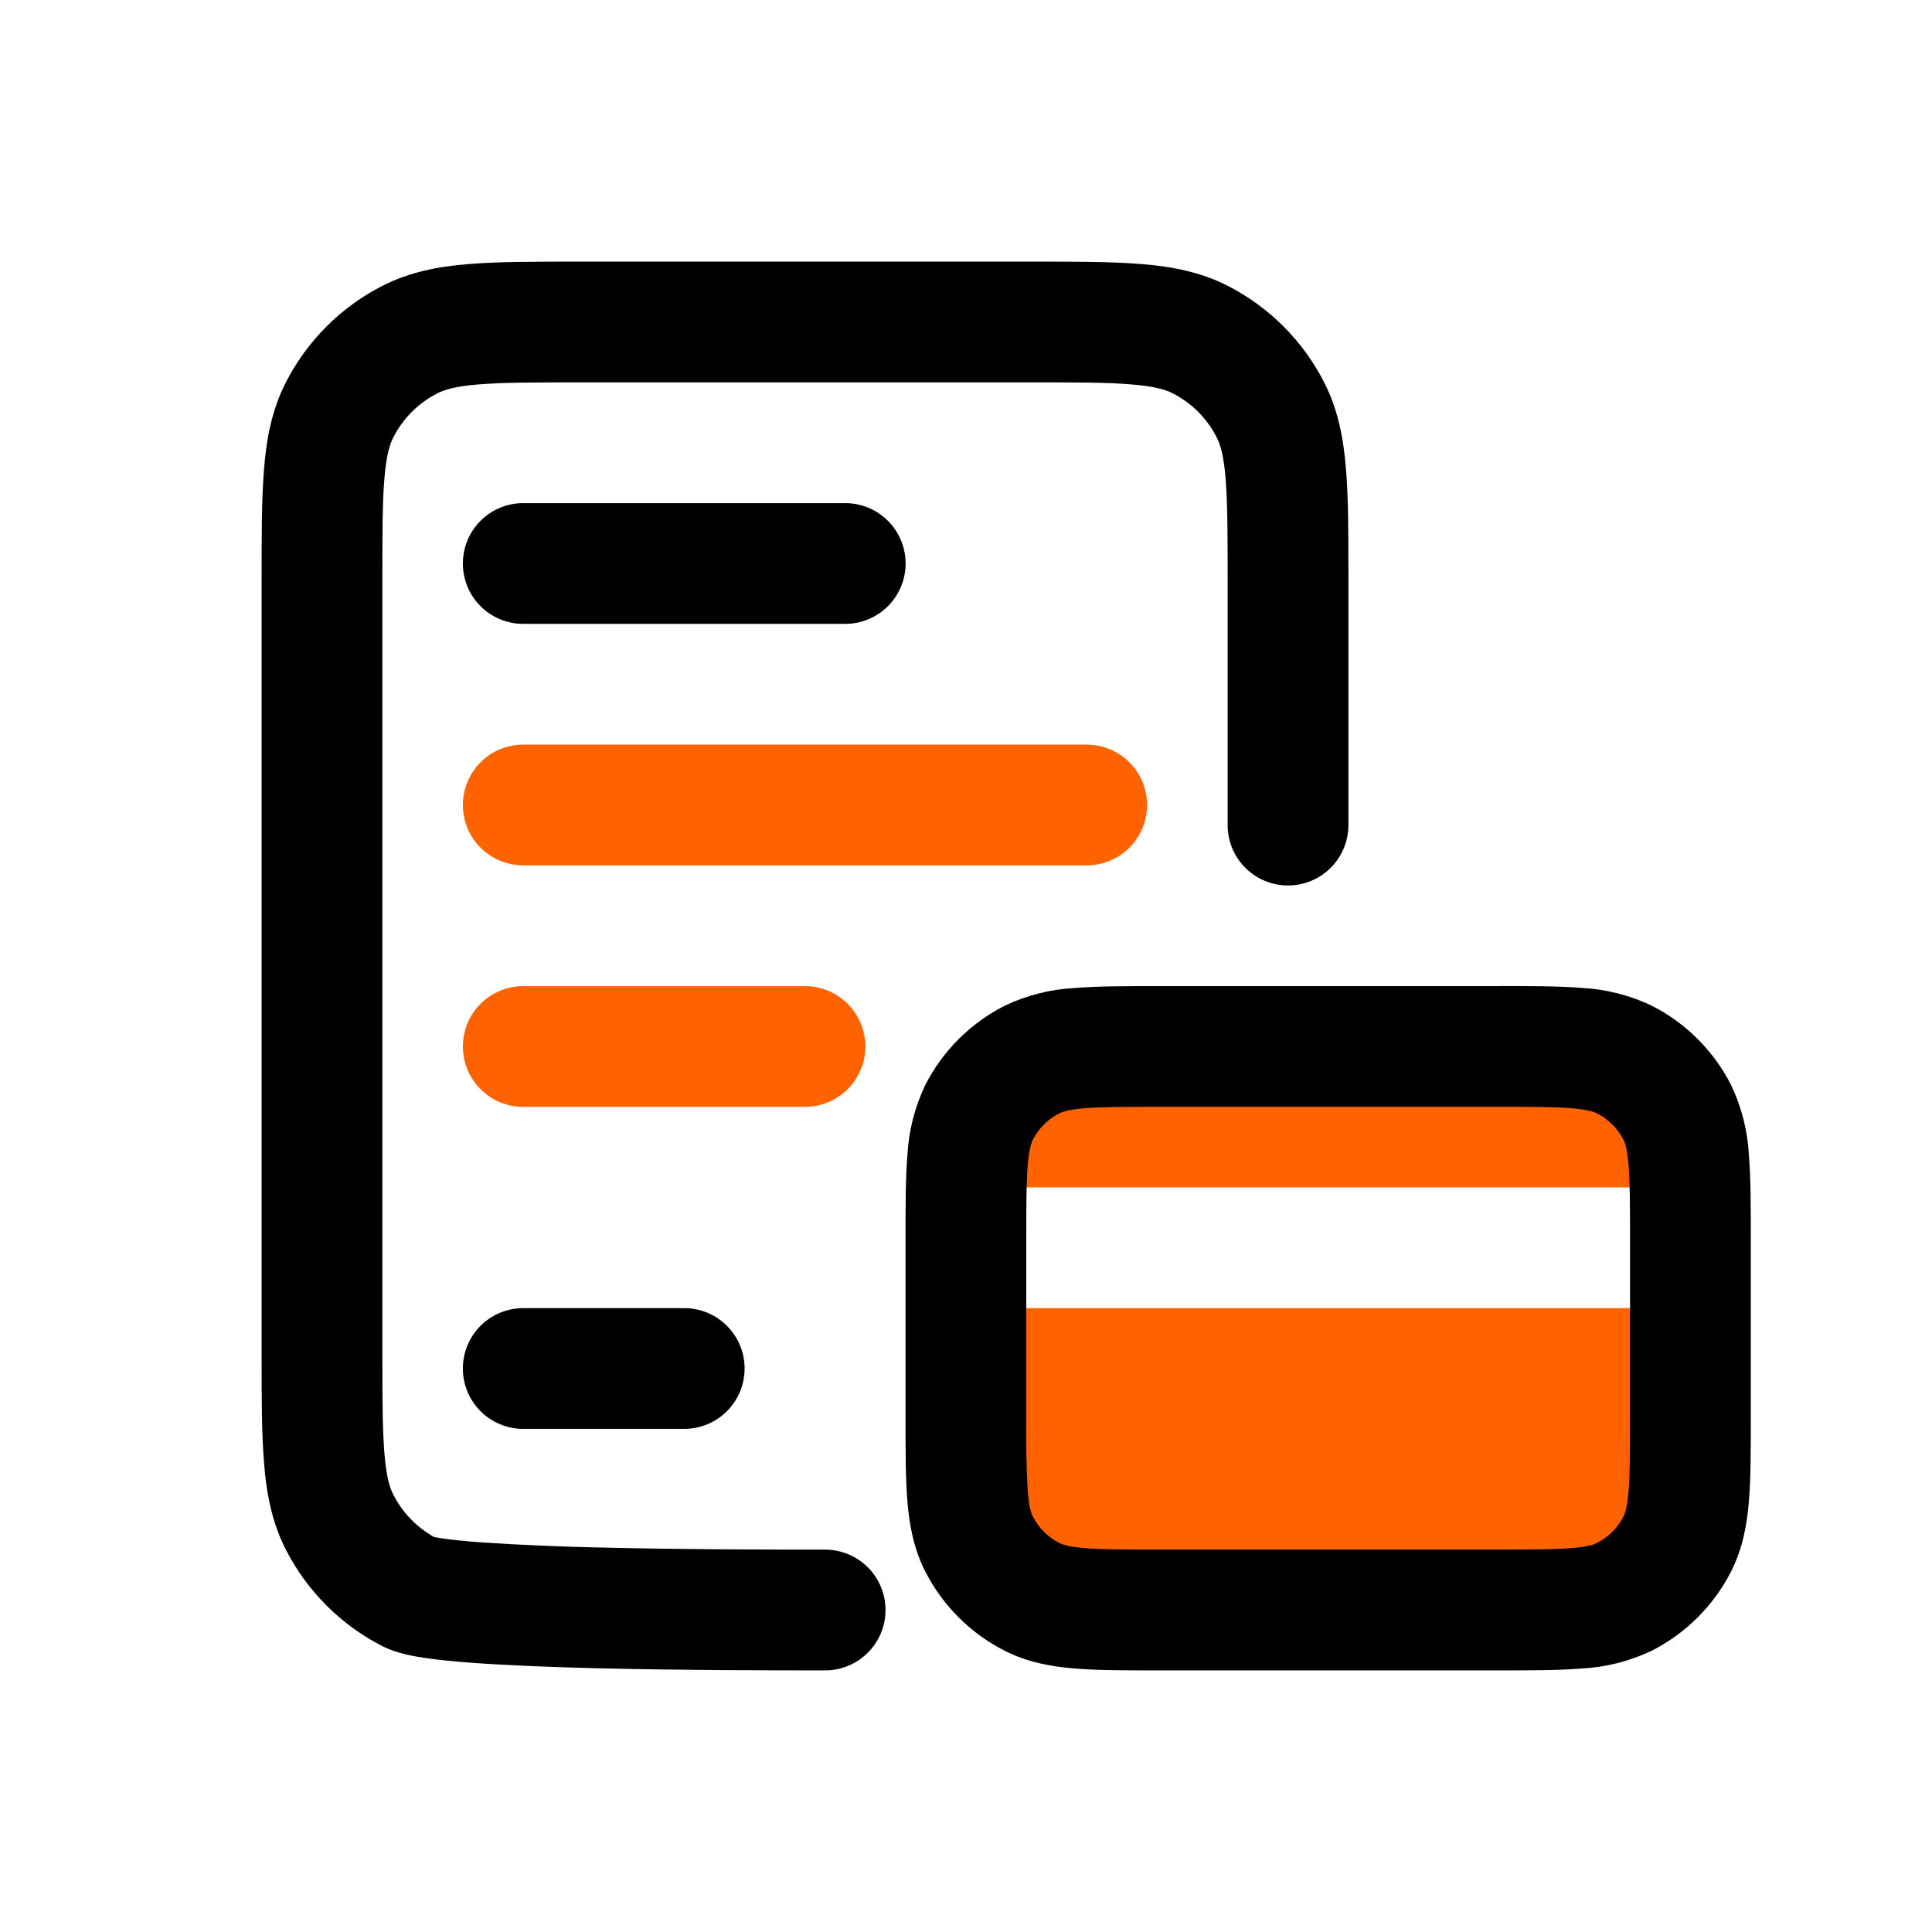 <svg width="58" height="58" viewBox="0 0 58 58" fill="none" xmlns="http://www.w3.org/2000/svg">
<path d="M13.896 24.167C13.896 23.686 14.086 23.225 14.426 22.885C14.766 22.545 15.227 22.354 15.708 22.354H32.625C33.105 22.354 33.566 22.545 33.906 22.885C34.246 23.225 34.437 23.686 34.437 24.167C34.437 24.648 34.246 25.108 33.906 25.448C33.566 25.788 33.105 25.979 32.625 25.979H15.708C15.227 25.979 14.766 25.788 14.426 25.448C14.086 25.108 13.896 24.648 13.896 24.167ZM29.396 33.396C29.118 33.94 29.034 34.599 29.009 35.646H50.74C50.716 34.599 50.631 33.94 50.353 33.396C50.006 32.715 49.452 32.16 48.77 31.813C47.997 31.417 46.982 31.417 44.95 31.417H34.8C32.77 31.417 31.755 31.417 30.979 31.813C30.297 32.16 29.743 32.715 29.396 33.396ZM50.75 39.271H29V42.533C29 44.563 29 45.578 29.396 46.354C29.743 47.036 30.297 47.591 30.979 47.94C31.752 48.333 32.767 48.333 34.8 48.333H44.95C46.98 48.333 47.995 48.333 48.77 47.94C49.453 47.592 50.008 47.037 50.356 46.354C50.75 45.581 50.75 44.566 50.75 42.533V39.271ZM15.708 29.604C15.227 29.604 14.766 29.795 14.426 30.135C14.086 30.475 13.896 30.936 13.896 31.417C13.896 31.898 14.086 32.358 14.426 32.698C14.766 33.038 15.227 33.229 15.708 33.229H24.166C24.647 33.229 25.108 33.038 25.448 32.698C25.788 32.358 25.979 31.898 25.979 31.417C25.979 30.936 25.788 30.475 25.448 30.135C25.108 29.795 24.647 29.604 24.166 29.604H15.708Z" fill="#FF6300"/>
<path d="M31.006 7.854H17.328C16.035 7.854 14.96 7.854 14.077 7.927C13.159 7.999 12.299 8.164 11.484 8.579C10.234 9.216 9.217 10.233 8.579 11.484C8.164 12.299 7.999 13.159 7.927 14.077C7.854 14.959 7.854 16.035 7.854 17.328V40.673C7.854 41.965 7.854 43.041 7.927 43.923C7.999 44.841 8.164 45.702 8.579 46.516C9.217 47.767 10.234 48.784 11.484 49.421C11.915 49.641 12.449 49.728 12.765 49.774C13.169 49.834 13.655 49.88 14.177 49.919C15.225 49.996 16.533 50.047 17.867 50.081C20.537 50.146 23.413 50.146 24.766 50.146H24.771C25.252 50.146 25.713 49.955 26.053 49.615C26.393 49.275 26.584 48.814 26.584 48.333C26.584 47.853 26.393 47.392 26.053 47.052C25.713 46.712 25.252 46.521 24.771 46.521C23.418 46.521 20.578 46.521 17.956 46.456C16.784 46.432 15.612 46.381 14.442 46.303C13.957 46.266 13.574 46.228 13.292 46.187L13.036 46.144C12.509 45.851 12.081 45.408 11.808 44.87C11.697 44.653 11.595 44.322 11.54 43.626C11.482 42.913 11.479 41.982 11.479 40.6V17.4C11.479 16.018 11.479 15.087 11.54 14.372C11.595 13.678 11.697 13.347 11.808 13.13C12.098 12.56 12.561 12.098 13.13 11.808C13.348 11.697 13.679 11.595 14.372 11.54C15.088 11.482 16.016 11.479 17.4 11.479H30.934C32.316 11.479 33.246 11.479 33.959 11.54C34.655 11.595 34.986 11.697 35.206 11.808C35.774 12.098 36.236 12.559 36.526 13.13C36.637 13.347 36.739 13.678 36.794 14.372C36.852 15.087 36.855 16.015 36.855 17.4V24.771C36.855 25.252 37.045 25.713 37.385 26.052C37.725 26.392 38.186 26.583 38.667 26.583C39.148 26.583 39.609 26.392 39.949 26.052C40.288 25.713 40.48 25.252 40.48 24.771V17.328C40.48 16.035 40.48 14.959 40.407 14.077C40.334 13.159 40.17 12.299 39.755 11.484C39.119 10.234 38.103 9.217 36.855 8.579C36.038 8.164 35.177 7.999 34.259 7.927C33.377 7.854 32.301 7.854 31.009 7.854" fill="black"/>
<path d="M45.02 29.604H34.727C33.773 29.604 32.949 29.604 32.269 29.66C31.536 29.697 30.817 29.88 30.155 30.196C29.131 30.718 28.298 31.55 27.777 32.574C27.46 33.237 27.278 33.956 27.24 34.689C27.185 35.366 27.185 36.192 27.185 37.147V42.603C27.185 43.558 27.185 44.382 27.24 45.061C27.298 45.779 27.429 46.492 27.777 47.176C28.299 48.2 29.13 49.032 30.155 49.554C30.839 49.902 31.552 50.032 32.269 50.09C32.946 50.146 33.773 50.146 34.727 50.146H45.017C45.972 50.146 46.796 50.146 47.475 50.09C48.209 50.053 48.927 49.871 49.59 49.554C50.613 49.033 51.446 48.201 51.968 47.178C52.316 46.492 52.446 45.777 52.504 45.061C52.56 44.385 52.56 43.558 52.56 42.603V37.144C52.56 36.19 52.56 35.366 52.504 34.687C52.467 33.953 52.284 33.234 51.968 32.572C51.447 31.548 50.615 30.716 49.592 30.194C48.929 29.877 48.209 29.695 47.475 29.657C46.798 29.602 45.972 29.602 45.017 29.602M31.798 33.425C31.89 33.377 32.071 33.311 32.564 33.27C33.077 33.229 33.753 33.227 34.797 33.227H44.947C45.991 33.227 46.668 33.227 47.18 33.27C47.673 33.311 47.857 33.379 47.944 33.425C48.285 33.598 48.562 33.875 48.737 34.215C48.785 34.307 48.85 34.488 48.891 34.981C48.932 35.494 48.935 36.17 48.935 37.214V42.531C48.935 43.575 48.935 44.252 48.891 44.764C48.85 45.257 48.782 45.441 48.737 45.528C48.563 45.869 48.285 46.147 47.944 46.32C47.855 46.369 47.673 46.434 47.18 46.475C46.668 46.516 45.991 46.519 44.947 46.519H34.797C33.753 46.519 33.077 46.519 32.564 46.475C32.071 46.434 31.888 46.366 31.798 46.32C31.458 46.146 31.181 45.869 31.008 45.528C30.96 45.438 30.894 45.257 30.853 44.764C30.812 44.02 30.798 43.276 30.81 42.531V37.214C30.81 36.17 30.81 35.494 30.853 34.981C30.894 34.488 30.962 34.305 31.008 34.215C31.181 33.875 31.458 33.599 31.798 33.425ZM13.896 16.917C13.896 16.436 14.086 15.975 14.426 15.635C14.766 15.295 15.227 15.104 15.708 15.104H25.375C25.855 15.104 26.316 15.295 26.656 15.635C26.996 15.975 27.187 16.436 27.187 16.917C27.187 17.398 26.996 17.858 26.656 18.198C26.316 18.538 25.855 18.729 25.375 18.729H15.708C15.227 18.729 14.766 18.538 14.426 18.198C14.086 17.858 13.896 17.398 13.896 16.917ZM15.708 39.271C15.227 39.271 14.766 39.462 14.426 39.802C14.086 40.142 13.896 40.603 13.896 41.083C13.896 41.564 14.086 42.025 14.426 42.365C14.766 42.705 15.227 42.896 15.708 42.896H20.541C21.022 42.896 21.483 42.705 21.823 42.365C22.163 42.025 22.354 41.564 22.354 41.083C22.354 40.603 22.163 40.142 21.823 39.802C21.483 39.462 21.022 39.271 20.541 39.271H15.708Z" fill="black"/>
</svg>
